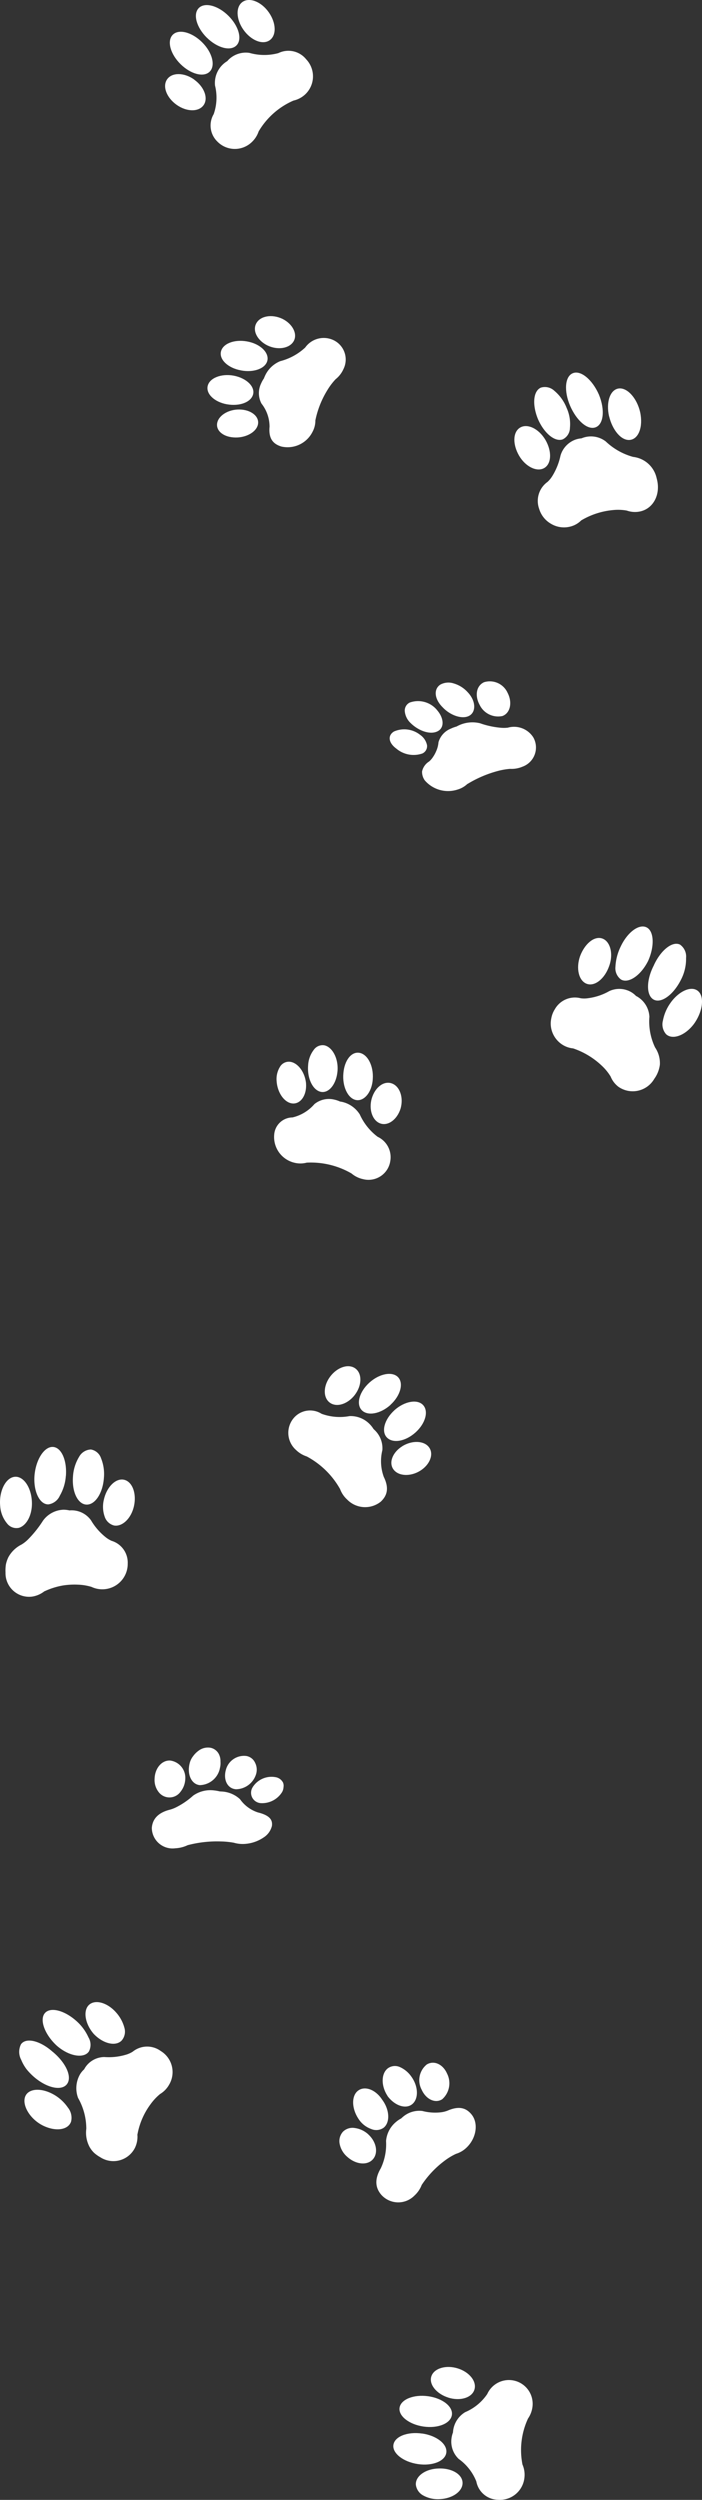 <svg xmlns="http://www.w3.org/2000/svg" width="100" height="355.904" viewBox="0 0 100 355.904">
  <rect x="0" y="0" width="100" height="355.904" fill="#333333" stroke="none"/>
  <g id="_レイヤー_1-2" transform="translate(0.004 -0.002)">
    <path id="パス_195" data-name="パス 195" d="M82.609,473.308c2.071.293,3.6,1.5,3.455,2.708s-1.947,1.954-4.04,1.647-3.674-1.544-3.5-2.737,2.013-1.91,4.084-1.61Z" transform="translate(-22.487 -126.853)" fill="#fff"/>
    <path id="パス_196" data-name="パス 196" d="M86.2,480.138c1.83-.081,3.367.769,3.44,1.976s-1.339,2.276-3.184,2.379a4.317,4.317,0,0,1-2.408-.512,2.018,2.018,0,0,1-1.061-1.552C82.931,481.207,84.38,480.189,86.2,480.138Z" transform="translate(-23.754 -128.699)" fill="#fff"/>
    <path id="パス_197" data-name="パス 197" d="M100.335,474.987a3.594,3.594,0,0,1,.278,1.771,3.52,3.52,0,0,1-3.828,3.221,3.2,3.2,0,0,1-3.03-2.606,7.183,7.183,0,0,0-2.511-3.206,3.409,3.409,0,0,1-1.025-2.935,3.549,3.549,0,0,1,.212-.842c0-.088.015-.183.022-.271a3.6,3.6,0,0,1,1.713-2.613,7.159,7.159,0,0,0,3.147-2.584,3.383,3.383,0,0,1,6.441,1.8,3.736,3.736,0,0,1-.637,1.691,10.646,10.646,0,0,0-.783,6.588Z" transform="translate(-25.905 -124.09)" fill="#fff"/>
    <path id="パス_198" data-name="パス 198" d="M83.18,470.377c2.071.293,3.857-.454,4.026-1.654s-1.339-2.379-3.382-2.664-3.879.439-4.07,1.625,1.361,2.4,3.426,2.694Z" transform="translate(-22.837 -124.91)" fill="#fff"/>
    <path id="パス_199" data-name="パス 199" d="M88.452,464.752c1.705.534,3.367.022,3.726-1.135s-.7-2.5-2.372-3.023-3.367-.022-3.755,1.113.7,2.5,2.393,3.038Z" transform="translate(-24.602 -123.407)" fill="#fff"/>
    <path id="パス_200" data-name="パス 200" d="M74.6,407.85c1.032,1.405,1.127,3.177.2,3.945a1.806,1.806,0,0,1-1.771.2,3.593,3.593,0,0,1-1.845-1.479c-.988-1.508-.988-3.294-.022-4s2.5-.132,3.433,1.332Z" transform="translate(-20.139 -108.885)" fill="#fff"/>
    <path id="パス_201" data-name="パス 201" d="M71.817,414.81c1.164,1.054,1.464,2.642.659,3.55s-2.43.747-3.645-.351a3.253,3.253,0,0,1-1.091-1.866,2,2,0,0,1,.483-1.72,1.932,1.932,0,0,1,1.662-.52,3.547,3.547,0,0,1,1.932.9Z" transform="translate(-19.364 -110.941)" fill="#fff"/>
    <path id="パス_202" data-name="パス 202" d="M81.721,421a4.006,4.006,0,0,1-1.017,1.479A3.238,3.238,0,0,1,76,422.4c-.791-.9-1.091-2.108-.1-3.792a8,8,0,0,0,.754-3.894,3.94,3.94,0,0,1,1.449-2.737,3.882,3.882,0,0,1,.71-.476,2.442,2.442,0,0,1,.2-.183,3.587,3.587,0,0,1,2.811-.878,7.205,7.205,0,0,0,2.642.19,3.811,3.811,0,0,0,.966-.242c1.742-.754,2.708-.293,3.4.549,1.01,1.244.7,3.367-.71,4.714a3.7,3.7,0,0,1-1.508.893,9,9,0,0,0-1.6.966,13.845,13.845,0,0,0-3.294,3.477Z" transform="translate(-21.664 -109.903)" fill="#fff"/>
    <path id="パス_203" data-name="パス 203" d="M77.019,406.119c1.032,1.4,2.628,1.925,3.543,1.149s.849-2.525-.132-3.887a3.955,3.955,0,0,0-1.676-1.391,1.716,1.716,0,0,0-1.683.19c-.952.725-1,2.481-.044,3.931Z" transform="translate(-21.825 -107.717)" fill="#fff"/>
    <path id="パス_204" data-name="パス 204" d="M83.975,405.061c.622,1.376,1.947,1.991,2.928,1.347a3.044,3.044,0,0,0,.688-3.645c-.593-1.354-1.874-1.918-2.891-1.3A2.875,2.875,0,0,0,83.975,405.061Z" transform="translate(-23.91 -107.545)" fill="#fff"/>
    <path id="パス_205" data-name="パス 205" d="M8.489,398.491c1.815,1.493,2.774,3.447,2.115,4.516s-2.672.769-4.567-.761A8.587,8.587,0,0,1,4.8,401.008a5.944,5.944,0,0,1-.776-1.354,2.4,2.4,0,0,1-.037-2.218c.725-1.025,2.752-.5,4.494,1.054Z" transform="translate(-1.003 -106.391)" fill="#fff"/>
    <path id="パス_206" data-name="パス 206" d="M8.909,407.143a6.093,6.093,0,0,1,2.035,1.866,2.31,2.31,0,0,1,.454,1.984c-.4,1.2-2.181,1.486-4.048.556-1.845-.944-2.942-2.884-2.5-4.084s2.284-1.318,4.055-.322Z" transform="translate(-1.275 -108.953)" fill="#fff"/>
    <path id="パス_207" data-name="パス 207" d="M23.555,410.676a3.653,3.653,0,0,1-.351,1.808,3.432,3.432,0,0,1-4.933,1.347,4.836,4.836,0,0,1-.886-.629,3.612,3.612,0,0,1-.666-.878,4.287,4.287,0,0,1-.446-2.547,8.886,8.886,0,0,0-1.171-4.392,3.965,3.965,0,0,1,.3-3.4,3.166,3.166,0,0,1,.564-.673c.044-.08.088-.161.139-.242a3.292,3.292,0,0,1,2.737-1.508,8.556,8.556,0,0,0,3.074-.329,3.816,3.816,0,0,0,.966-.432,3.278,3.278,0,0,1,3.989-.1,3.511,3.511,0,0,1,1.178,4.831,3.6,3.6,0,0,1-1.274,1.3,7.75,7.75,0,0,0-1.325,1.413,10.324,10.324,0,0,0-1.91,4.443Z" transform="translate(-3.983 -106.704)" fill="#fff"/>
    <path id="パス_208" data-name="パス 208" d="M10.386,396.1c1.779,1.515,3.835,1.757,4.5.754a2.046,2.046,0,0,0-.066-2.006,6.883,6.883,0,0,0-1.793-2.393c-1.691-1.479-3.7-1.984-4.45-1.01s.073,3.111,1.815,4.663Z" transform="translate(-2.225 -104.793)" fill="#fff"/>
    <path id="パス_209" data-name="パス 209" d="M17.815,393.958c1.354,1.413,3.125,1.8,3.967.937a1.931,1.931,0,0,0,.4-1.793,5.287,5.287,0,0,0-1.164-2.174c-1.208-1.4-2.95-1.932-3.857-1.135s-.622,2.708.659,4.172Z" transform="translate(-4.458 -104.384)" fill="#fff"/>
    <path id="パス_210" data-name="パス 210" d="M42.075,342.916a3,3,0,0,1-2.855,2.342c-1.186-.124-1.823-1.522-1.449-3.067a2.618,2.618,0,0,1,.49-1.039,3.421,3.421,0,0,1,.754-.769,2.207,2.207,0,0,1,1.771-.439,1.728,1.728,0,0,1,1.23,1.069,2.169,2.169,0,0,1,.154.886,2.853,2.853,0,0,1-.1,1.01Z" transform="translate(-10.767 -91.11)" fill="#fff"/>
    <path id="パス_211" data-name="パス 211" d="M35.2,345.074a3.058,3.058,0,0,1-.673,1.8,1.935,1.935,0,0,1-3.089.088,2.772,2.772,0,0,1-.608-1.918c.037-1.522,1.039-2.686,2.24-2.606a2.48,2.48,0,0,1,2.13,2.642Z" transform="translate(-8.812 -91.789)" fill="#fff"/>
    <path id="パス_212" data-name="パス 212" d="M35.49,356.038a4.6,4.6,0,0,1-1.749.439,2.954,2.954,0,0,1-3.352-2.906c.088-1.12.739-2.137,2.62-2.6a4.931,4.931,0,0,0,.959-.388,10.815,10.815,0,0,0,2.306-1.6,4.256,4.256,0,0,1,2.95-.747,5.931,5.931,0,0,1,.842.146l.271.015a4.119,4.119,0,0,1,2.62,1.1,5.019,5.019,0,0,0,2.533,1.874c1.764.432,2.123,1.12,2.006,1.932a2.708,2.708,0,0,1-1.178,1.632,5.367,5.367,0,0,1-2.518.908,4.5,4.5,0,0,1-1.72-.154,11.427,11.427,0,0,0-1.852-.183,16.432,16.432,0,0,0-4.75.534Z" transform="translate(-8.766 -93.34)" fill="#fff"/>
    <path id="パス_213" data-name="パス 213" d="M44.991,343.556c-.366,1.383.234,2.628,1.457,2.716a3.041,3.041,0,0,0,2.847-2.123,2.172,2.172,0,0,0-.146-1.676,1.668,1.668,0,0,0-1.23-.937A2.673,2.673,0,0,0,44.991,343.556Z" transform="translate(-12.83 -91.537)" fill="#fff"/>
    <path id="パス_214" data-name="パス 214" d="M50.322,347.067a1.478,1.478,0,0,0,1.127,2.276,3.349,3.349,0,0,0,3.06-1.581,1.594,1.594,0,0,0,.2-.71,1.174,1.174,0,0,0-.066-.622,1.462,1.462,0,0,0-1.113-.79,3.176,3.176,0,0,0-3.206,1.42Z" transform="translate(-14.325 -92.633)" fill="#fff"/>
    <path id="パス_215" data-name="パス 215" d="M11.167,285.553a6.493,6.493,0,0,1-.856,2.825,2.1,2.1,0,0,1-1.618,1.237c-1.222.051-2.167-1.8-1.991-4.1.19-2.262,1.376-4.114,2.6-4.077s2.042,1.9,1.874,4.114Z" transform="translate(-1.792 -75.439)" fill="#fff"/>
    <path id="パス_216" data-name="パス 216" d="M4.508,290.4c.227,1.984-.608,3.733-1.8,4.106a1.676,1.676,0,0,1-1.713-.629,4.308,4.308,0,0,1-.966-2.408c-.212-2,.659-3.916,1.888-4.194S4.288,288.426,4.508,290.4Z" transform="translate(0 -76.995)" fill="#fff"/>
    <path id="パス_217" data-name="パス 217" d="M6.616,305.251a3.716,3.716,0,0,1-1.713.761,3.354,3.354,0,0,1-3.835-3.418,5.841,5.841,0,0,1,.051-1.135,4.376,4.376,0,0,1,.359-1.054,4.338,4.338,0,0,1,1.874-1.8,4.8,4.8,0,0,0,.915-.717,15.85,15.85,0,0,0,2.13-2.664,3.76,3.76,0,0,1,2.913-1.574,3.784,3.784,0,0,1,.871.1c.088-.007.183-.015.278-.015a3.393,3.393,0,0,1,2.789,1.427,8.79,8.79,0,0,0,2.02,2.35,4,4,0,0,0,.9.564,3.237,3.237,0,0,1,2.306,3.243,3.619,3.619,0,0,1-5.16,3.316,7.561,7.561,0,0,0-1.9-.315,10.691,10.691,0,0,0-2.137.11,10.242,10.242,0,0,0-2.642.827Z" transform="translate(-0.285 -78.712)" fill="#fff"/>
    <path id="パス_218" data-name="パス 218" d="M14.192,285.8c-.168,2.21.717,3.96,1.947,3.982s2.313-1.662,2.459-3.821a5.974,5.974,0,0,0-.41-2.781,1.853,1.853,0,0,0-1.442-1.244,2,2,0,0,0-1.683,1.047,6.1,6.1,0,0,0-.871,2.811Z" transform="translate(-3.8 -75.573)" fill="#fff"/>
    <path id="パス_219" data-name="パス 219" d="M20.174,290.618a4.245,4.245,0,0,0,.11,2.445,1.9,1.9,0,0,0,1.339,1.259c1.164.2,2.445-1,2.833-2.774s-.22-3.448-1.391-3.733-2.474.981-2.891,2.8Z" transform="translate(-5.375 -77.137)" fill="#fff"/>
    <path id="パス_220" data-name="パス 220" d="M76.119,271.636c-1.42,1.288-3.25,1.632-4.092.769s-.366-2.613,1.061-3.916,3.286-1.654,4.106-.783.329,2.642-1.083,3.923Z" transform="translate(-20.489 -71.63)" fill="#fff"/>
    <path id="パス_221" data-name="パス 221" d="M69.072,269.816c-1.025,1.332-2.6,1.823-3.572,1.105s-.952-2.393.081-3.74,2.628-1.837,3.587-1.105.915,2.408-.1,3.74Z" transform="translate(-18.527 -71.23)" fill="#fff"/>
    <path id="パス_222" data-name="パス 222" d="M60.308,280.907a3.92,3.92,0,0,1-1.544-.922,3.258,3.258,0,0,1-.183-4.721,3.063,3.063,0,0,1,3.813-.439,7.544,7.544,0,0,0,3.982.329,3.779,3.779,0,0,1,2.884,1.156,3.906,3.906,0,0,1,.534.681c.066.059.132.124.2.19a3.573,3.573,0,0,1,1.061,2.825,6.535,6.535,0,0,0,.2,3.8c.842,1.713.4,2.752-.432,3.535a3.572,3.572,0,0,1-4.8-.322,3.763,3.763,0,0,1-.988-1.471,11.842,11.842,0,0,0-4.721-4.633Z" transform="translate(-16.591 -73.545)" fill="#fff"/>
    <path id="パス_223" data-name="パス 223" d="M78.094,273.866c-1.413,1.288-1.9,3.03-1.039,3.887s2.657.527,4.07-.754,1.881-3.016,1.054-3.894-2.679-.52-4.092.761Z" transform="translate(-21.924 -73.077)" fill="#fff"/>
    <path id="パス_224" data-name="パス 224" d="M79.632,281.084c-1.391.864-1.954,2.35-1.244,3.308s2.408,1.039,3.792.183,1.976-2.35,1.281-3.323-2.408-1.054-3.828-.176Z" transform="translate(-22.335 -75.179)" fill="#fff"/>
    <path id="パス_225" data-name="パス 225" d="M65.622,207.029c-.168,1.837-1.244,3.155-2.393,2.9s-1.94-1.962-1.786-3.777a3.949,3.949,0,0,1,.8-2.189,1.533,1.533,0,0,1,1.508-.651c1.135.234,2.042,1.874,1.874,3.711Z" transform="translate(-17.554 -54.49)" fill="#fff"/>
    <path id="パス_226" data-name="パス 226" d="M59.355,209.6c.124,1.647-.747,2.935-1.9,2.855s-2.167-1.5-2.284-3.147a3.3,3.3,0,0,1,.461-2.049,1.466,1.466,0,0,1,1.369-.747c1.142.081,2.2,1.449,2.357,3.089Z" transform="translate(-15.766 -55.353)" fill="#fff"/>
    <path id="パス_227" data-name="パス 227" d="M59.509,222.825a3.524,3.524,0,0,1-1.727.022,3.762,3.762,0,0,1-2.913-4.026,2.638,2.638,0,0,1,2.606-2.43,5.93,5.93,0,0,0,3.125-1.9,3.27,3.27,0,0,1,2.825-.637,3.786,3.786,0,0,1,.812.271l.263.044a4.028,4.028,0,0,1,2.562,1.8,8.192,8.192,0,0,0,2.54,3.177,3.208,3.208,0,0,1,1.8,3.469,3.134,3.134,0,0,1-3.9,2.555,3.738,3.738,0,0,1-1.618-.8,11.551,11.551,0,0,0-6.368-1.544Z" transform="translate(-15.812 -57.302)" fill="#fff"/>
    <path id="パス_228" data-name="パス 228" d="M68.472,207.7c-.168,1.837.622,3.55,1.779,3.792s2.3-1.105,2.408-2.979c.132-1.874-.725-3.521-1.888-3.733S68.618,205.858,68.472,207.7Z" transform="translate(-19.562 -54.886)" fill="#fff"/>
    <path id="パス_229" data-name="パス 229" d="M74.089,212.812c-.461,1.559.073,3.169,1.193,3.579s2.43-.549,2.913-2.137c.446-1.6-.146-3.184-1.281-3.565S74.565,211.253,74.089,212.812Z" transform="translate(-21.129 -56.452)" fill="#fff"/>
    <path id="パス_230" data-name="パス 230" d="M127.653,185.15c-1.054,2.079-2.8,3.213-3.843,2.606a1.991,1.991,0,0,1-.791-1.808,7.347,7.347,0,0,1,.732-2.847c.937-2.02,2.576-3.286,3.674-2.781s1.2,2.694.234,4.824Z" transform="translate(-35.354 -48.304)" fill="#fff"/>
    <path id="パス_231" data-name="パス 231" d="M120.172,186.451c-.637,1.823-2.071,2.942-3.2,2.511s-1.544-2.189-.944-3.916c.637-1.713,1.954-2.891,3.111-2.547S120.839,184.643,120.172,186.451Z" transform="translate(-33.406 -48.902)" fill="#fff"/>
    <path id="パス_232" data-name="パス 232" d="M113.62,200.82a3.465,3.465,0,0,1-1.683-.629,3.61,3.61,0,0,1-1.457-2.291,3.439,3.439,0,0,1,.022-1.339,3.558,3.558,0,0,1,.505-1.31,3.28,3.28,0,0,1,3.7-1.566,3.725,3.725,0,0,0,1.069-.015,8.2,8.2,0,0,0,2.979-1,3.372,3.372,0,0,1,3.133.139,3.154,3.154,0,0,1,.688.549,1.965,1.965,0,0,1,.242.132,3.535,3.535,0,0,1,1.662,2.825,8.554,8.554,0,0,0,.812,4.377,3.984,3.984,0,0,1,.681,2.437,4.379,4.379,0,0,1-.8,2.028,3.551,3.551,0,0,1-5.094,1.135,3.472,3.472,0,0,1-1.12-1.464,7.263,7.263,0,0,0-1.23-1.515,11.11,11.11,0,0,0-4.1-2.489Z" transform="translate(-31.977 -51.56)" fill="#fff"/>
    <path id="パス_233" data-name="パス 233" d="M130.2,186.632c-1.083,2.071-1.12,4.223-.081,4.86s2.8-.571,3.909-2.745a6.456,6.456,0,0,0,.754-3.155,2.071,2.071,0,0,0-.864-1.9c-1.091-.534-2.752.805-3.726,2.942Z" transform="translate(-37.055 -49.208)" fill="#fff"/>
    <path id="パス_234" data-name="パス 234" d="M133.354,194.294a6.3,6.3,0,0,0-1.113,2.562,2.116,2.116,0,0,0,.439,1.925c.871.849,2.679.271,3.974-1.442,1.259-1.742,1.53-3.872.6-4.677s-2.679-.051-3.9,1.625Z" transform="translate(-37.811 -51.556)" fill="#fff"/>
    <path id="パス_235" data-name="パス 235" d="M85.3,137.584c1.069,1.186,1.142,2.62.059,3.1-1.061.483-2.686-.124-3.784-1.215a2.642,2.642,0,0,1-.82-1.654,1.267,1.267,0,0,1,.7-1.252,3.507,3.507,0,0,1,3.857,1.025Z" transform="translate(-23.096 -36.538)" fill="#fff"/>
    <path id="パス_236" data-name="パス 236" d="M82.1,142.66a2.365,2.365,0,0,1,.959,1.457,1.151,1.151,0,0,1-.666,1.178,3.814,3.814,0,0,1-3.7-.688c-1.149-.842-1.259-1.888-.337-2.445A3.642,3.642,0,0,1,82.1,142.66Z" transform="translate(-22.232 -38.02)" fill="#fff"/>
    <path id="パス_237" data-name="パス 237" d="M90.931,149.261a3.453,3.453,0,0,1-1.42.812,4.37,4.37,0,0,1-4.663-1.318,2.09,2.09,0,0,1-.381-1.266,2.228,2.228,0,0,1,1-1.413,2.975,2.975,0,0,0,.556-.637,4.707,4.707,0,0,0,.461-.849,3.819,3.819,0,0,0,.322-1.259,2.982,2.982,0,0,1,1.771-1.94,4.539,4.539,0,0,1,.8-.293c.073-.044.154-.081.234-.124a4.584,4.584,0,0,1,3.111-.344,12.044,12.044,0,0,0,2.906.637,5.084,5.084,0,0,0,1.054-.007,3.246,3.246,0,0,1,3.63,1.383,2.907,2.907,0,0,1-1.544,4.172,3.983,3.983,0,0,1-1.764.307,9.871,9.871,0,0,0-1.874.337,16.457,16.457,0,0,0-4.194,1.815Z" transform="translate(-24.347 -37.66)" fill="#fff"/>
    <path id="パス_238" data-name="パス 238" d="M87.868,136.234c1.069,1.186,2.8,1.808,3.813,1.274s1-2.108-.2-3.367a4.3,4.3,0,0,0-2-1.252,2.4,2.4,0,0,0-1.888.168c-.959.622-.886,1.991.271,3.177Z" transform="translate(-24.865 -35.591)" fill="#fff"/>
    <path id="パス_239" data-name="パス 239" d="M95.488,135.813a2.921,2.921,0,0,0,3.272,1.632c1.105-.41,1.449-1.91.732-3.294a2.775,2.775,0,0,0-3.36-1.515c-1.105.512-1.325,1.9-.644,3.184Z" transform="translate(-27.188 -35.506)" fill="#fff"/>
    <path id="パス_240" data-name="パス 240" d="M111.166,78.209a5.528,5.528,0,0,1,.49,2.884,1.843,1.843,0,0,1-1.025,1.632c-1.142.41-2.672-.908-3.528-2.884-.827-2.006-.7-3.982.41-4.48a1.957,1.957,0,0,1,1.918.446,6.074,6.074,0,0,1,1.735,2.393Z" transform="translate(-30.473 -20.172)" fill="#fff"/>
    <path id="パス_241" data-name="パス 241" d="M107.029,84.843c.952,1.64.878,3.433-.2,4.026-1.047.571-2.65-.22-3.557-1.786s-.908-3.308.117-3.967,2.679.1,3.638,1.727Z" transform="translate(-29.338 -22.216)" fill="#fff"/>
    <path id="パス_242" data-name="パス 242" d="M114.077,96.86a3.338,3.338,0,0,1-1.574.871,3.6,3.6,0,0,1-2.694-.4,3.655,3.655,0,0,1-1.7-2.13,3.333,3.333,0,0,1,1.193-3.843,3.949,3.949,0,0,0,.673-.82,9.154,9.154,0,0,0,1.171-2.913,3.45,3.45,0,0,1,2.145-2.291,3.5,3.5,0,0,1,.856-.176,2.672,2.672,0,0,1,.256-.1,3.455,3.455,0,0,1,3.191.542,9.187,9.187,0,0,0,3.894,2.2,3.874,3.874,0,0,1,3.36,3.06c.629,2.232-.461,4.326-2.4,4.714a3.458,3.458,0,0,1-1.852-.132,6.984,6.984,0,0,0-1.962-.073,10.781,10.781,0,0,0-4.56,1.486Z" transform="translate(-31.308 -22.75)" fill="#fff"/>
    <path id="パス_243" data-name="パス 243" d="M113.979,77.184c.893,2.071,2.445,3.491,3.609,3.089s1.4-2.474.5-4.663c-.937-2.145-2.613-3.535-3.74-3.038C113.24,73.041,113.093,75.105,113.979,77.184Z" transform="translate(-32.776 -19.426)" fill="#fff"/>
    <path id="パス_244" data-name="パス 244" d="M121.731,79.517c.468,1.962,1.727,3.5,2.964,3.367s1.9-1.866,1.457-3.945c-.468-2.049-1.881-3.565-3.089-3.374s-1.793,1.984-1.339,3.96Z" transform="translate(-34.965 -20.25)" fill="#fff"/>
    <path id="パス_245" data-name="パス 245" d="M45.461,73.111c1.764.454,2.847,1.713,2.364,2.8s-2.232,1.552-3.982,1.135c-1.72-.432-2.774-1.625-2.357-2.723s2.2-1.662,3.967-1.215Z" transform="translate(-11.849 -19.554)" fill="#fff"/>
    <path id="パス_246" data-name="パス 246" d="M46.769,79.665c1.6.124,2.664,1.142,2.328,2.24s-1.888,1.845-3.447,1.72c-1.588-.11-2.6-1.069-2.3-2.167s1.815-1.925,3.411-1.793Z" transform="translate(-12.388 -21.35)" fill="#fff"/>
    <path id="パス_247" data-name="パス 247" d="M59.794,77.441a3.376,3.376,0,0,1-.4,1.647,3.972,3.972,0,0,1-4.458,2.1c-1.083-.337-1.837-1.039-1.669-2.818a5.324,5.324,0,0,0-1.149-3.294,3.158,3.158,0,0,1-.066-2.833,4.205,4.205,0,0,1,.417-.754c.029-.081.059-.168.1-.249a4.086,4.086,0,0,1,2.218-2.2,8.25,8.25,0,0,0,3.557-1.94A3.242,3.242,0,0,1,62.07,65.92a3.054,3.054,0,0,1,1.713,4.267,3.806,3.806,0,0,1-1.105,1.42,9.048,9.048,0,0,0-1.156,1.522,13.209,13.209,0,0,0-1.72,4.3Z" transform="translate(-14.873 -17.618)" fill="#fff"/>
    <path id="パス_248" data-name="パス 248" d="M46.621,70.432c1.764.454,3.572-.037,4.011-1.127s-.666-2.408-2.5-2.855-3.594.1-4,1.208.7,2.335,2.474,2.774Z" transform="translate(-12.611 -17.768)" fill="#fff"/>
    <path id="パス_249" data-name="パス 249" d="M52.636,65.662c1.442.7,3.118.446,3.726-.578s-.11-2.474-1.588-3.206c-1.5-.71-3.155-.417-3.726.644s.161,2.437,1.6,3.147Z" transform="translate(-14.547 -16.482)" fill="#fff"/>
    <path id="パス_250" data-name="パス 250" d="M38.471,7.666c1.471,1.449,1.947,3.345,1.091,4.194s-2.7.359-4.15-1.069-1.962-3.286-1.127-4.165S37,6.21,38.471,7.666Z" transform="translate(-9.696 -1.657)" fill="#fff"/>
    <path id="パス_251" data-name="パス 251" d="M37.089,15.212c1.442,1.032,2.035,2.664,1.318,3.645s-2.437.937-3.85-.081-2.028-2.613-1.332-3.616,2.43-.988,3.872.044Z" transform="translate(-9.423 -3.866)" fill="#fff"/>
    <path id="パス_252" data-name="パス 252" d="M48.96,21.393a3.712,3.712,0,0,1-.981,1.508,3.479,3.479,0,0,1-4.9-.1,3.182,3.182,0,0,1-.512-3.894,7.135,7.135,0,0,0,.19-4.07A3.623,3.623,0,0,1,44.5,11.358c.059-.066.124-.139.183-.2a3.5,3.5,0,0,1,2.964-.973,7.722,7.722,0,0,0,4.128.037,3.25,3.25,0,0,1,3.967.878,3.527,3.527,0,0,1-.2,5.05,3.612,3.612,0,0,1-1.61.827,10.706,10.706,0,0,0-4.977,4.414Z" transform="translate(-12.13 -2.655)" fill="#fff"/>
    <path id="パス_253" data-name="パス 253" d="M40.641,5.625C42.112,7.082,43.979,7.6,44.85,6.752s.366-2.745-1.127-4.231-3.4-1.969-4.238-1.091-.307,2.745,1.156,4.2Z" transform="translate(-11.186 -0.267)" fill="#fff"/>
    <path id="パス_254" data-name="パス 254" d="M48.235,4.246c1.054,1.493,2.7,2.181,3.711,1.5s.973-2.452-.1-3.982S49.091-.417,48.1.279s-.922,2.481.139,3.974Z" transform="translate(-13.557 0)" fill="#fff"/>
  </g>
</svg>
